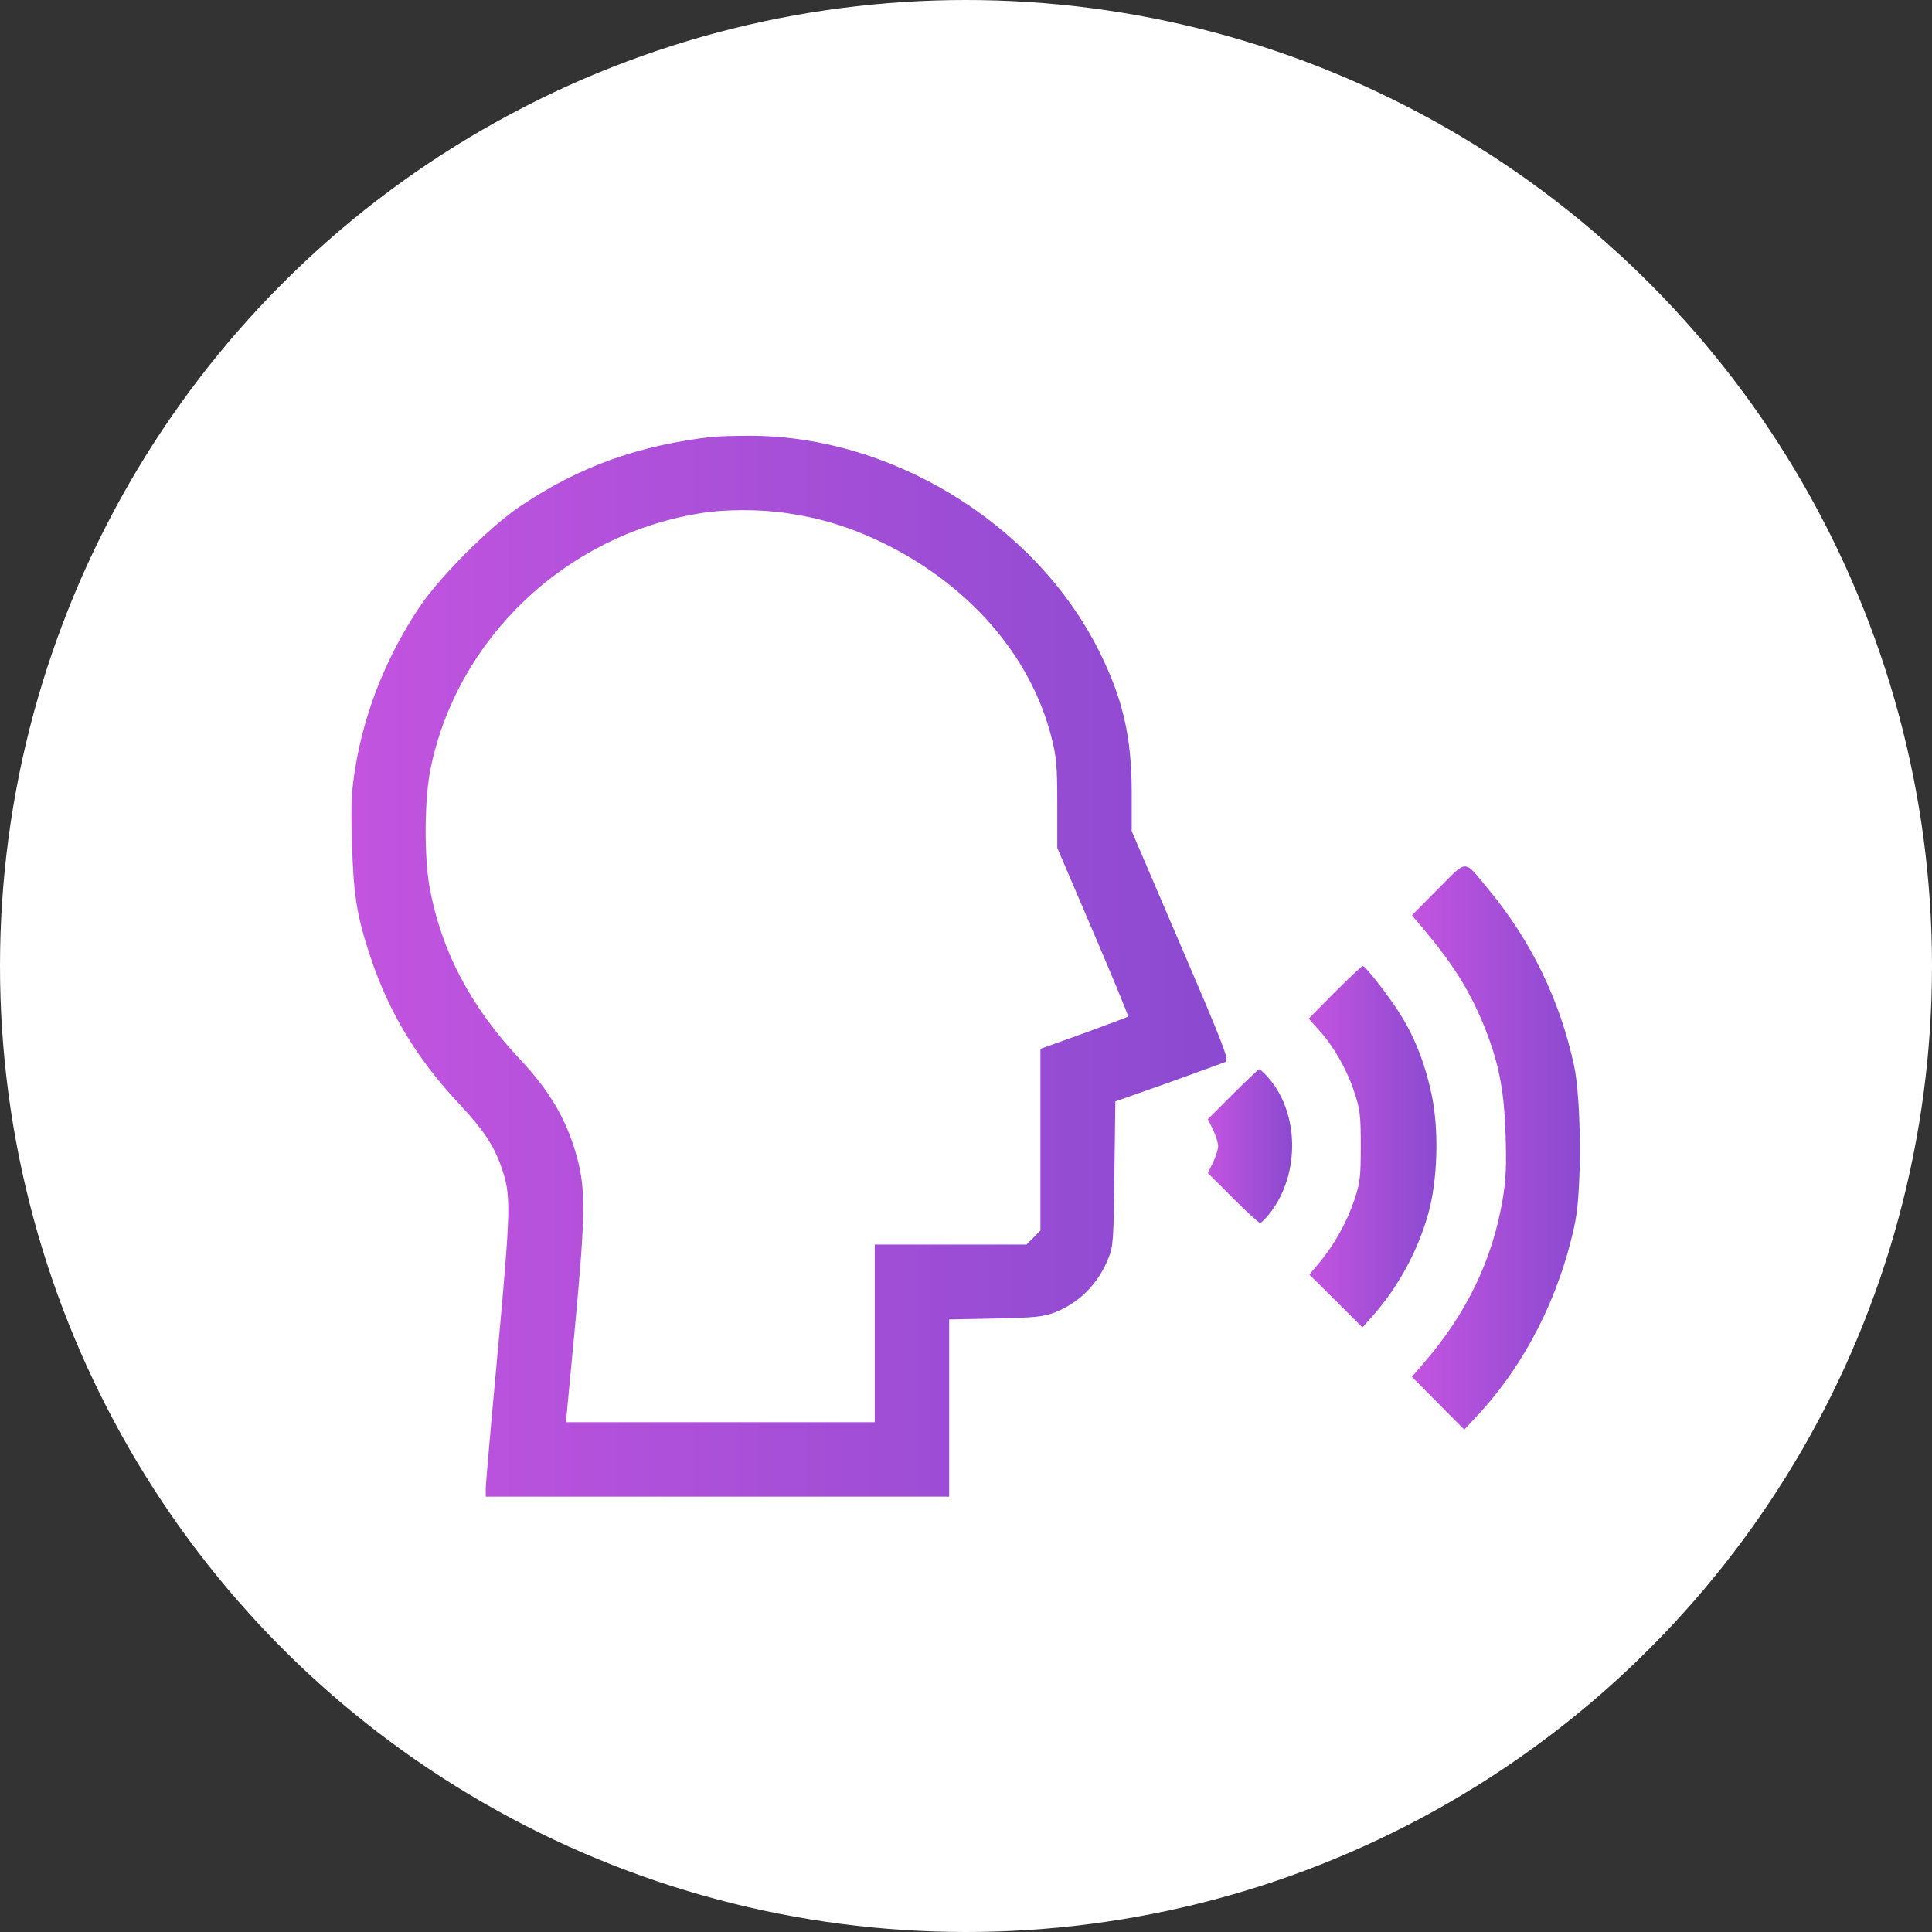 <svg width="55" height="55" viewBox="0 0 55 55" fill="none" xmlns="http://www.w3.org/2000/svg">
<rect x="0" y="0" width="55" height="55" fill="#333333" stroke="none"/>
<circle cx="27.5" cy="27.5" r="27.5" fill="white"/>
<path d="M20.288 12.434C18.169 12.68 16.521 13.274 14.853 14.382C13.972 14.963 12.502 16.433 11.921 17.314C11.012 18.682 10.396 20.213 10.13 21.765C10.007 22.503 9.986 22.79 10.02 23.98C10.061 25.47 10.157 26.078 10.547 27.247C11.08 28.84 11.88 30.159 13.097 31.451C13.76 32.162 14.06 32.613 14.272 33.222C14.553 34.028 14.546 34.336 14.177 38.397C13.985 40.461 13.828 42.252 13.828 42.375V42.607H20.425H27.021V40.085V37.562L28.341 37.535C29.496 37.508 29.701 37.487 30.043 37.357C30.733 37.077 31.26 36.551 31.554 35.819C31.69 35.491 31.704 35.313 31.724 33.413L31.752 31.355L33.263 30.822C34.097 30.521 34.828 30.255 34.896 30.227C34.992 30.173 34.821 29.729 33.611 26.912L32.217 23.658V22.564C32.217 20.972 31.964 19.885 31.287 18.531C29.455 14.874 25.306 12.352 21.211 12.406C20.814 12.406 20.404 12.427 20.288 12.434ZM22.441 14.614C23.371 14.751 24.212 15.011 25.08 15.428C27.568 16.624 29.339 18.654 29.933 20.992C30.077 21.56 30.098 21.792 30.098 22.886V24.137L31.116 26.516C31.677 27.828 32.128 28.915 32.114 28.936C32.1 28.956 31.533 29.168 30.856 29.414L29.619 29.858V32.442V35.033L29.421 35.231L29.223 35.43H27.062H24.902V37.959V40.488H20.507H16.111L16.378 37.672C16.665 34.582 16.672 33.871 16.433 32.969C16.145 31.902 15.667 31.075 14.799 30.152C13.384 28.648 12.543 27.028 12.222 25.217C12.071 24.321 12.085 22.735 12.256 21.888C13.015 18.183 16.077 15.257 19.878 14.621C20.609 14.491 21.648 14.491 22.441 14.614Z" fill="url(#paint0_linear_5418_6630)"/>
<path d="M40.933 25.311L40.194 26.057L40.461 26.371C41.336 27.403 41.794 28.128 42.204 29.099C42.655 30.186 42.819 30.985 42.86 32.298C42.888 33.187 42.874 33.59 42.778 34.137C42.491 35.859 41.753 37.391 40.536 38.799L40.194 39.195L40.94 39.947L41.685 40.699L42.047 40.31C43.414 38.853 44.419 36.871 44.843 34.779C45.034 33.822 45.014 31.279 44.809 30.329C44.405 28.463 43.578 26.768 42.368 25.311C41.65 24.45 41.794 24.45 40.933 25.311Z" fill="url(#paint1_linear_5418_6630)"/>
<path d="M38 28.246L37.255 28.998L37.556 29.333C37.973 29.798 38.342 30.44 38.554 31.09C38.718 31.582 38.738 31.739 38.738 32.628C38.738 33.51 38.718 33.674 38.56 34.145C38.349 34.781 38 35.403 37.59 35.909L37.275 36.285L38.034 37.037L38.786 37.789L39.06 37.481C39.798 36.654 40.365 35.615 40.666 34.528C40.926 33.585 40.967 32.184 40.762 31.192C40.591 30.365 40.324 29.641 39.935 28.991C39.648 28.499 38.882 27.501 38.793 27.501C38.766 27.501 38.41 27.836 38 28.246Z" fill="url(#paint2_linear_5418_6630)"/>
<path d="M35.095 31.15L34.384 31.861L34.534 32.162C34.609 32.326 34.678 32.538 34.678 32.627C34.678 32.716 34.609 32.928 34.534 33.092L34.384 33.393L35.095 34.103C35.484 34.493 35.833 34.815 35.874 34.815C35.908 34.815 36.045 34.671 36.175 34.507C37.016 33.393 36.981 31.677 36.106 30.679C35.99 30.549 35.874 30.439 35.847 30.439C35.826 30.439 35.484 30.761 35.095 31.15Z" fill="url(#paint3_linear_5418_6630)"/>
<defs>
<linearGradient id="paint0_linear_5418_6630" x1="37.431" y1="42.607" x2="7.109" y2="42.607" gradientUnits="userSpaceOnUse">
<stop stop-color="#8549CF"/>
<stop offset="1" stop-color="#C955E1"/>
</linearGradient>
<linearGradient id="paint1_linear_5418_6630" x1="45.457" y1="40.699" x2="39.638" y2="40.699" gradientUnits="userSpaceOnUse">
<stop stop-color="#8549CF"/>
<stop offset="1" stop-color="#C955E1"/>
</linearGradient>
<linearGradient id="paint2_linear_5418_6630" x1="41.259" y1="37.789" x2="36.832" y2="37.789" gradientUnits="userSpaceOnUse">
<stop stop-color="#8549CF"/>
<stop offset="1" stop-color="#C955E1"/>
</linearGradient>
<linearGradient id="paint3_linear_5418_6630" x1="37.027" y1="34.815" x2="34.105" y2="34.815" gradientUnits="userSpaceOnUse">
<stop stop-color="#8549CF"/>
<stop offset="1" stop-color="#C955E1"/>
</linearGradient>
</defs>
</svg>
